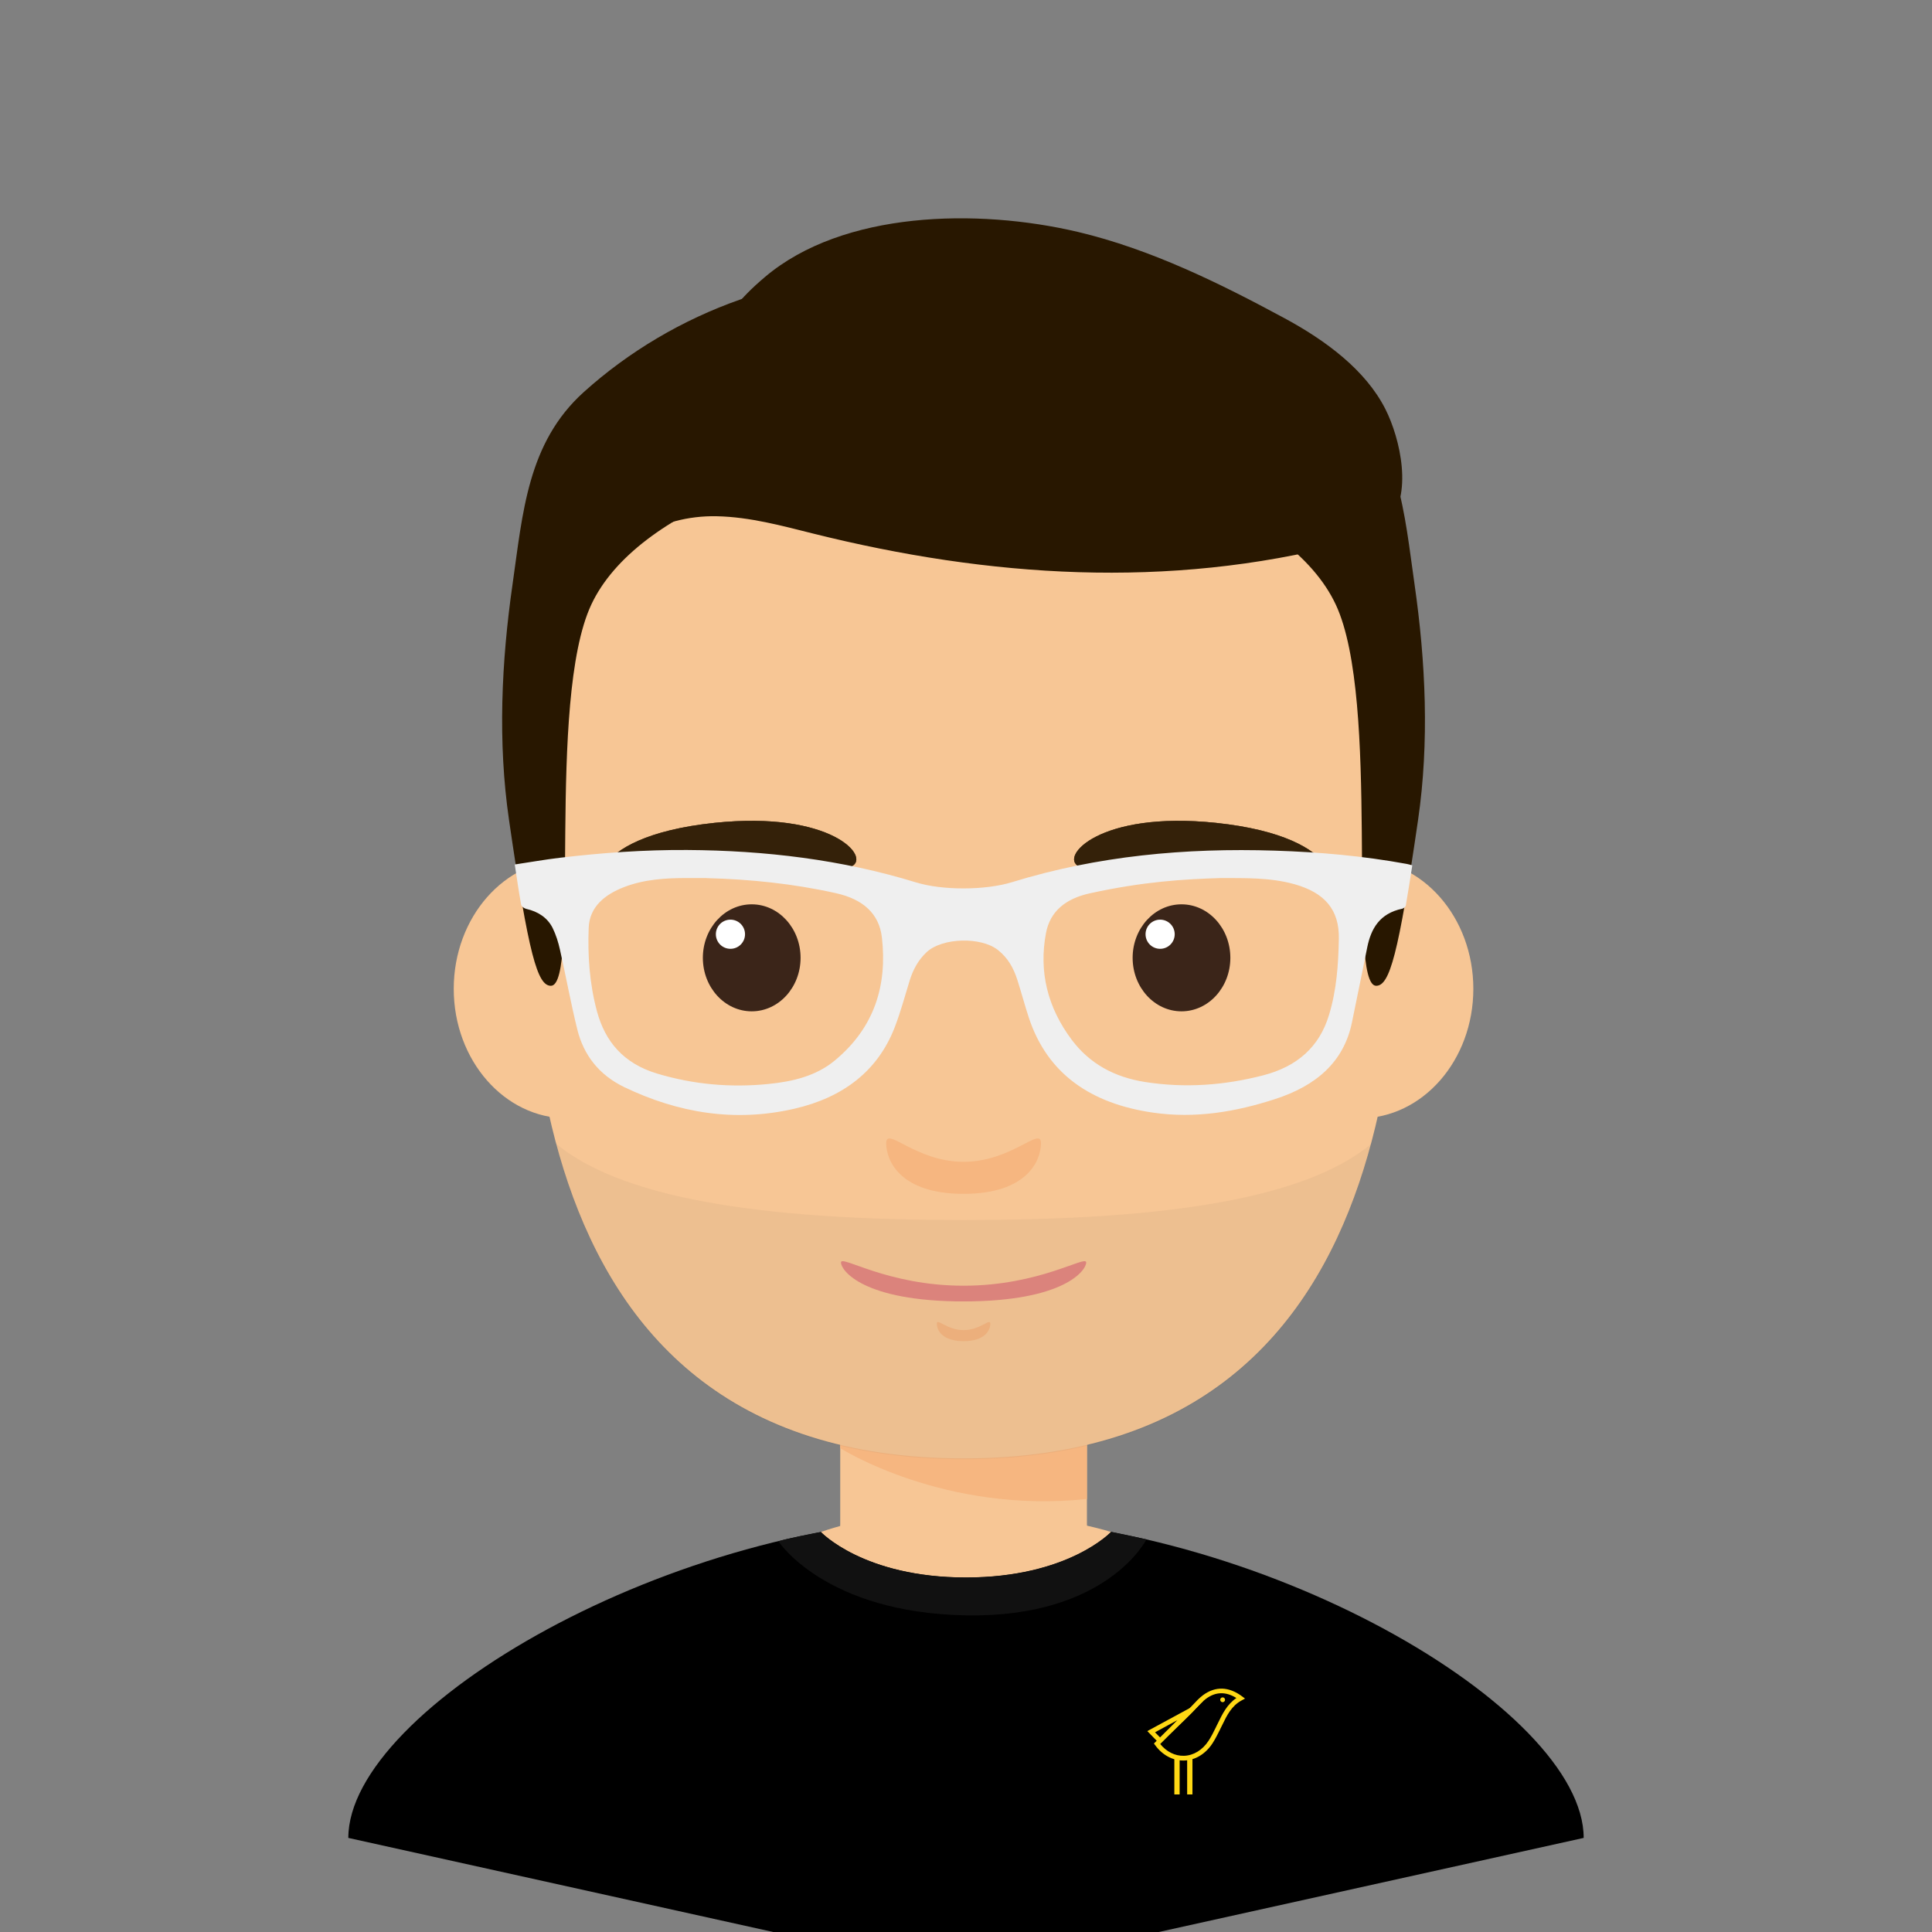 <?xml version="1.0" encoding="UTF-8"?>
<svg id="Layer_1" data-name="Layer 1" xmlns="http://www.w3.org/2000/svg" viewBox="0 0 208 208">
  <rect x="0" y="0" width="208" height="208" fill="#808080" stroke="none"/>
  <defs>
    <style>
      .cls-1 {
        fill: #111;
      }

      .cls-2 {
        fill: #efefef;
      }

      .cls-3 {
        fill: #ffd814;
      }

      .cls-4 {
        opacity: .5;
      }

      .cls-4, .cls-5 {
        fill: #281700;
      }

      .cls-6 {
        fill: #f6b680;
      }

      .cls-7 {
        fill: #fff;
      }

      .cls-8 {
        fill: #3b2519;
      }

      .cls-9 {
        opacity: .05;
      }

      .cls-10 {
        fill: #282224;
      }

      .cls-11 {
        fill: #e48780;
      }

      .cls-12 {
        fill: #f7c695;
      }
    </style>
  </defs>
  <g>
    <g>
      <rect class="cls-12" x="90.46" y="149.4" width="26.56" height="29.74"/>
      <path class="cls-6" d="M90.46,155.91s11.17,7.11,26.56,5.47v-8.97h-26.56v3.5Z"/>
      <g>
        <ellipse class="cls-12" cx="61.07" cy="106.46" rx="12.22" ry="13.94"/>
        <ellipse class="cls-12" cx="146.4" cy="106.46" rx="12.22" ry="13.94"/>
      </g>
      <path class="cls-12" d="M150.93,82.39c0-20.53-14.6-37.26-47.19-37.26s-47.19,16.73-47.19,37.26-3.41,74.62,47.19,74.62,47.19-54.09,47.19-74.62Z"/>
      <g>
        <g>
          <ellipse class="cls-8" cx="80.93" cy="103.12" rx="5.26" ry="5.76"/>
          <circle class="cls-7" cx="78.64" cy="100.58" r="1.57"/>
        </g>
        <g>
          <ellipse class="cls-8" cx="127.2" cy="103.12" rx="5.26" ry="5.76"/>
          <circle class="cls-7" cx="124.9" cy="100.58" r="1.57"/>
        </g>
      </g>
      <path class="cls-6" d="M103.74,125.08c-5.2,0-8.33-3.88-8.33-2s1.5,5.45,8.33,5.45,8.33-3.57,8.33-5.45-3.13,2-8.33,2Z"/>
      <path class="cls-6" d="M103.74,143.2c-1.8,0-2.88-1.34-2.88-.69s.52,1.88,2.88,1.88,2.88-1.23,2.88-1.88-1.08.69-2.88.69Z"/>
      <path class="cls-11" d="M103.74,138.42c-8.24,0-13.2-3.35-13.2-2.5s2.38,4.19,13.2,4.19,13.2-3.34,13.2-4.19c0-.85-4.96,2.5-13.2,2.5Z"/>
    </g>
    <path class="cls-12" d="M90.46,164.21s3.88,4.82,13.28,4.82,13.28-4.82,13.28-4.82c0,0-13.78-5.02-26.56,0Z"/>
  </g>
  <path class="cls-4" d="M91.68,93.27c-3.5,1.65-12.9-3.87-25.73,2.4-2.34,1.14-3.55-5.55,10.97-7.08,12.58-1.32,16.87,3.68,14.76,4.68Z"/>
  <path class="cls-4" d="M116.15,93.27c3.5,1.65,12.9-3.87,25.73,2.4,2.34,1.14,3.55-5.55-10.97-7.08-12.58-1.32-16.87,3.68-14.76,4.68Z"/>
  <path class="cls-4" d="M91.68,93.27c-3.5,1.65-12.9-3.87-25.73,2.4-2.34,1.14-3.55-5.55,10.97-7.08,12.58-1.32,16.87,3.68,14.76,4.68Z"/>
  <path class="cls-4" d="M116.15,93.27c3.5,1.65,12.9-3.87,25.73,2.4,2.34,1.14,3.55-5.55-10.97-7.08-12.58-1.32-16.87,3.68-14.76,4.68Z"/>
  <path class="cls-4" d="M91.68,93.27c-3.5,1.65-12.9-3.87-25.73,2.4-2.34,1.14-3.55-5.55,10.97-7.08,12.58-1.32,16.87,3.68,14.76,4.68Z"/>
  <path class="cls-4" d="M116.15,93.27c3.5,1.65,12.9-3.87,25.73,2.4,2.34,1.14,3.55-5.55-10.97-7.08-12.58-1.32-16.87,3.68-14.76,4.68Z"/>
  <path class="cls-4" d="M91.68,93.27c-3.5,1.65-12.9-3.87-25.73,2.4-2.34,1.14-3.55-5.55,10.97-7.08,12.58-1.32,16.87,3.68,14.76,4.68Z"/>
  <path class="cls-4" d="M116.15,93.27c3.5,1.65,12.9-3.87,25.73,2.4,2.34,1.14,3.55-5.55-10.97-7.08-12.58-1.32-16.87,3.68-14.76,4.68Z"/>
  <g class="cls-9">
    <path class="cls-10" d="M103.75,131.35c-19.44,0-36.19-1.8-43.9-8.23,4.79,17.93,16.33,33.98,43.89,33.98s39.07-16.02,43.87-33.93c-7.73,6.42-24.46,8.18-43.86,8.18Z"/>
  </g>
  <path d="M104,163.39l4.26,50.15-70.76-15.67c0-13.96,35.03-34.48,66.5-34.48Z"/>
  <path d="M104,163.39l-4.26,50.15,70.76-15.67c0-13.96-35.03-34.48-66.5-34.48Z"/>
  <path class="cls-12" d="M88.37,164.93s4.59,4.91,15.63,4.91,15.63-4.91,15.63-4.91c0,0-16.24-5.09-31.26,0Z"/>
  <path class="cls-1" d="M88.37,164.93s4.59,4.9,15.62,4.9,15.63-4.91,15.63-4.91l3.81.81s-4.23,8.46-19.44,8.18c-15.21-.28-20.19-7.98-20.19-7.98l.63-.17.69-.16.93-.2.85-.17.71-.14.76-.15Z"/>
  <g>
    <rect class="cls-3" x="126.43" y="188.4" width=".57" height="4.79"/>
    <rect class="cls-3" x="127.81" y="188.4" width=".57" height="4.79"/>
    <g>
      <path d="M133.58,182.83c-1.3.69-1.81,1.96-2.41,3.16-.26.53-.53,1.07-.85,1.56-1.48,2.26-4.21,2.29-5.75.18,1.19-1.23,2.38-2.31,3.57-3.51.49-.49.98-1.11,1.54-1.52,1.25-.92,2.57-.86,3.9.13"/>
      <path class="cls-3" d="M124.9,187.75c.68.84,1.6,1.31,2.57,1.28,1.03-.03,1.99-.62,2.64-1.61.3-.46.55-.96.79-1.45l.04-.09c.06-.13.12-.25.19-.38.48-.99.98-2.01,1.98-2.69-1.13-.71-2.24-.69-3.28.09-.37.27-.71.65-1.05,1.01-.15.16-.31.33-.46.49-.52.53-1.06,1.04-1.57,1.53-.61.59-1.23,1.19-1.85,1.82M127.39,189.54c-1.16,0-2.26-.6-3.03-1.66l-.13-.17.15-.15c.67-.69,1.35-1.35,2.01-1.99.51-.49,1.04-1,1.56-1.53.15-.15.29-.31.45-.47.35-.38.72-.77,1.12-1.07,1.33-.98,2.78-.93,4.2.13l.32.24-.35.19c-1.09.58-1.59,1.59-2.11,2.67-.06.13-.13.26-.19.38l-.04.09c-.25.5-.51,1.02-.82,1.5-.75,1.14-1.86,1.81-3.05,1.84-.03,0-.06,0-.09,0"/>
      <path class="cls-3" d="M131.89,183c0,.14-.12.26-.26.26s-.26-.12-.26-.26.11-.26.26-.26.26.12.26.26"/>
    </g>
    <polygon points="128.17 184.14 123.93 186.44 124.88 187.41 128.17 184.14"/>
    <path class="cls-3" d="M124.35,186.5l.54.55,1.87-1.86-2.41,1.31ZM124.88,187.77l-1.36-1.4,6.07-3.29-4.71,4.69Z"/>
  </g>
  <g>
    <path class="cls-5" d="M103.15,48.39c-15.92,0-34.63,6.32-39.49,16.7-4.86,10.37-1.16,41.04-4.35,41.04-1.44,0-2.39-3.27-4.51-17.86-1.22-8.38-.82-17,.38-25.36,1.1-7.67,1.6-15.23,7.67-20.7,4.87-4.39,10.65-7.79,16.83-9.96,3.5-1.23,7.13-2.07,10.82-2.5,1.13-.13,12.65-.72,12.65.06v18.58Z"/>
    <path class="cls-5" d="M104.32,48.39c15.92,0,34.63,6.32,39.49,16.7,4.86,10.37,1.16,41.04,4.35,41.04,1.44,0,2.39-3.27,4.51-17.86,1.22-8.38.82-17-.38-25.36-1.1-7.67-1.6-15.23-7.67-20.7-4.87-4.39-10.65-7.79-16.83-9.96-3.5-1.23-7.13-2.07-10.82-2.5-1.13-.13-12.65-.72-12.65.06v18.58Z"/>
  </g>
  <path class="cls-5" d="M62.84,63.72c2.59-4.73,8.01-8.29,14.36-8.14,3.54.08,6.97,1.02,10.37,1.87,18.88,4.71,38.17,6,57.18,1.08,1.7-.44,3.48-.98,4.59-2.15,2.85-3,1.41-9.19-.2-12.36-2.13-4.18-6.37-7.35-10.92-9.8-6.84-3.69-14.31-7.39-22.17-9.25-10.85-2.56-25.28-2.25-33.67,4.83-6.04,5.09-3.45,6.3-9.49,8.97-6.04,2.67-14.08,5.31-14.39,11.88"/>
  <path class="cls-2" d="M152.05,93.16c-.23,1.46-.45,2.9-.7,4.33-.02.13-.23.31-.38.34-2.44.51-3.36,2.15-3.77,4.15-.55,2.7-1.09,5.4-1.65,8.1-.88,4.28-3.88,6.82-8.25,8.24-4.26,1.39-8.62,2.12-13.14,1.47-6.7-.96-11.39-4.17-13.39-10.21-.45-1.37-.82-2.77-1.26-4.14-.39-1.21-1-2.32-2.08-3.17-1.82-1.43-5.99-1.33-7.67.24-.91.85-1.45,1.88-1.81,3.01-.53,1.71-.99,3.45-1.64,5.12-1.82,4.67-5.54,7.51-10.76,8.72-6.44,1.49-12.55.46-18.34-2.32-2.76-1.33-4.39-3.5-5.06-6.22-.7-2.84-1.22-5.71-1.86-8.56-.18-.81-.43-1.62-.8-2.37-.55-1.08-1.54-1.75-2.83-2.04-.22-.05-.52-.26-.55-.44-.26-1.41-.46-2.83-.69-4.34,1.67-.25,3.24-.53,4.83-.72,4.56-.54,9.14-.87,13.73-.84,8.39.05,16.63,1.03,24.61,3.48,2.88.89,7.5.87,10.38-.02,9.18-2.83,18.64-3.7,28.28-3.39,4.77.15,9.51.57,14.2,1.43.17.03.33.08.59.15ZM76.09,94.53c-.71,0-1.43,0-2.14,0-2.31,0-4.6.14-6.75.97-2.13.82-3.72,2.15-3.82,4.36-.12,3.03.09,6.05.89,9.02.88,3.25,2.85,5.61,6.47,6.7,3.92,1.18,7.92,1.53,12,1.12,2.62-.26,5.13-.86,7.14-2.53,4.31-3.57,5.64-8.14,5.07-13.21-.29-2.62-2.07-4.16-4.95-4.8-4.58-1.02-9.22-1.5-13.92-1.62ZM131.47,94.53c-4.06.12-8.42.39-14.16,1.65-2.58.57-4.26,1.93-4.7,4.28-.78,4.14.16,7.99,2.77,11.48,1.91,2.55,4.57,4.03,7.91,4.55,4.3.67,8.53.36,12.71-.72,3.71-.96,6.05-3.11,7.07-6.46.83-2.7,1.02-5.46,1.07-8.24.06-3.11-1.5-4.96-4.79-5.88-2.59-.72-5.24-.65-7.89-.66Z"/>
</svg>
